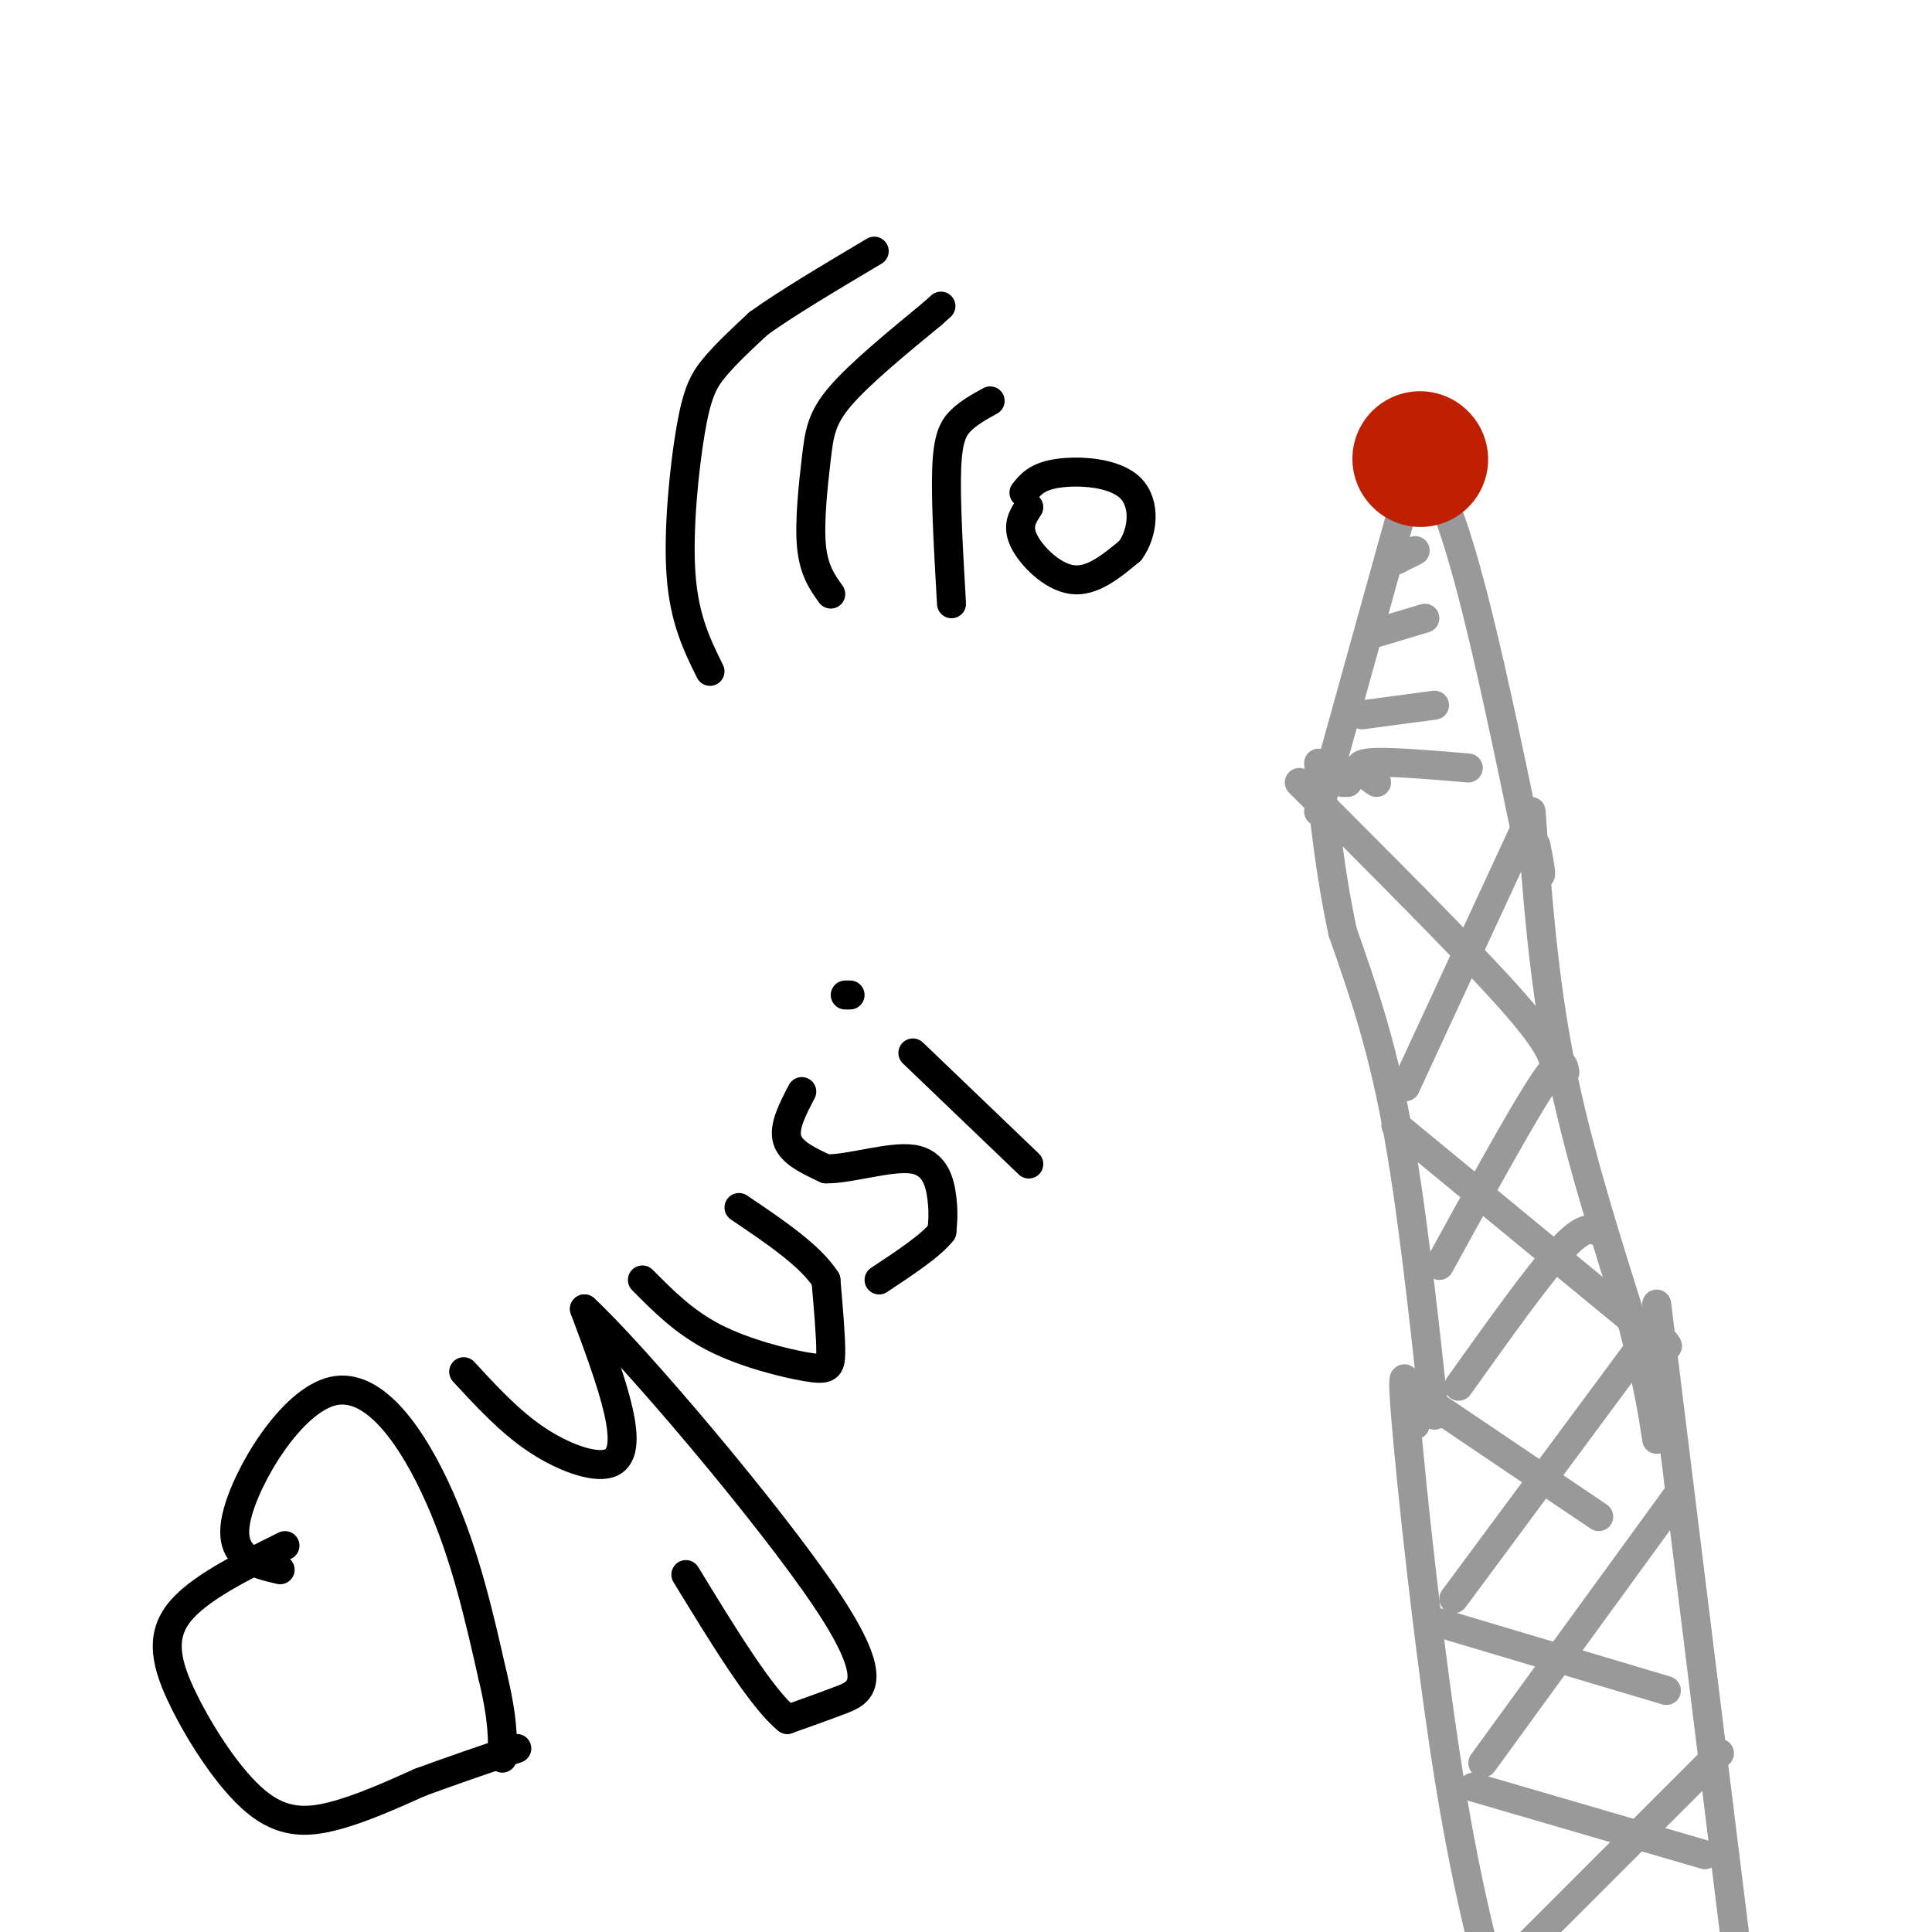 <svg viewBox='0 0 400 400' version='1.1' xmlns='http://www.w3.org/2000/svg' xmlns:xlink='http://www.w3.org/1999/xlink'><g fill='none' stroke='#999999' stroke-width='6' stroke-linecap='round' stroke-linejoin='round'><path d='M293,295c-1.556,-7.911 -3.111,-15.822 -2,-2c1.111,13.822 4.889,49.378 9,75c4.111,25.622 8.556,41.311 13,57'/><path d='M343,270c0.000,0.000 22.000,178.000 22,178'/><path d='M365,448c3.667,29.667 1.833,14.833 0,0'/><path d='M291,287c0.000,0.000 40.000,27.000 40,27'/><path d='M341,277c0.000,0.000 -40.000,54.000 -40,54'/><path d='M298,336c0.000,0.000 47.000,14.000 47,14'/><path d='M347,310c0.000,0.000 -40.000,55.000 -40,55'/><path d='M305,370c0.000,0.000 48.000,14.000 48,14'/><path d='M356,363c0.000,0.000 -45.000,45.000 -45,45'/><path d='M297,293c-2.417,-22.167 -4.833,-44.333 -8,-61c-3.167,-16.667 -7.083,-27.833 -11,-39'/><path d='M278,193c-2.667,-12.333 -3.833,-23.667 -5,-35'/><path d='M317,168c1.250,17.167 2.500,34.333 6,52c3.500,17.667 9.250,35.833 15,54'/><path d='M338,274c3.333,13.000 4.167,18.500 5,24'/><path d='M316,171c0.000,0.000 -25.000,54.000 -25,54'/><path d='M269,162c17.083,17.083 34.167,34.167 43,44c8.833,9.833 9.417,12.417 10,15'/><path d='M324,222c-0.333,-1.833 -0.667,-3.667 -5,3c-4.333,6.667 -12.667,21.833 -21,37'/><path d='M289,233c0.000,0.000 51.000,42.000 51,42'/><path d='M340,275c8.667,6.833 4.833,2.917 1,-1'/><path d='M331,255c-1.583,-0.667 -3.167,-1.333 -8,4c-4.833,5.333 -12.917,16.667 -21,28'/><path d='M279,162c0.000,0.000 -1.000,0.000 -1,0'/><path d='M273,168c0.000,0.000 20.000,-72.000 20,-72'/><path d='M293,96c7.167,0.833 15.083,38.917 23,77'/><path d='M316,173c4.167,13.167 3.083,7.583 2,2'/><path d='M285,131c0.000,0.000 10.000,-3.000 10,-3'/><path d='M289,116c0.000,0.000 4.000,-2.000 4,-2'/><path d='M282,148c0.000,0.000 15.000,-2.000 15,-2'/><path d='M285,162c-2.583,-1.750 -5.167,-3.500 -2,-4c3.167,-0.500 12.083,0.250 21,1'/></g>
<g fill='none' stroke='#BF2001' stroke-width='6' stroke-linecap='round' stroke-linejoin='round'><path d='M295,96c0.000,0.000 0.000,2.000 0,2'/></g>
<g fill='none' stroke='#000000' stroke-width='6' stroke-linecap='round' stroke-linejoin='round'><path d='M213,105c-1.267,1.933 -2.533,3.867 -1,7c1.533,3.133 5.867,7.467 10,8c4.133,0.533 8.067,-2.733 12,-6'/><path d='M234,114c2.667,-3.643 3.333,-9.750 0,-13c-3.333,-3.250 -10.667,-3.643 -15,-3c-4.333,0.643 -5.667,2.321 -7,4'/><path d='M197,125c-0.622,-10.800 -1.244,-21.600 -1,-28c0.244,-6.400 1.356,-8.400 3,-10c1.644,-1.600 3.822,-2.800 6,-4'/><path d='M172,123c-1.768,-2.476 -3.536,-4.952 -4,-10c-0.464,-5.048 0.375,-12.667 1,-18c0.625,-5.333 1.036,-8.381 5,-13c3.964,-4.619 11.482,-10.810 19,-17'/><path d='M193,65c3.167,-2.833 1.583,-1.417 0,0'/><path d='M147,139c-2.667,-5.393 -5.333,-10.786 -6,-20c-0.667,-9.214 0.667,-22.250 2,-30c1.333,-7.750 2.667,-10.214 5,-13c2.333,-2.786 5.667,-5.893 9,-9'/><path d='M157,67c5.500,-4.000 14.750,-9.500 24,-15'/><path d='M58,325c-5.476,-1.274 -10.952,-2.548 -9,-11c1.952,-8.452 11.333,-24.083 20,-26c8.667,-1.917 16.619,9.881 22,22c5.381,12.119 8.190,24.560 11,37'/><path d='M102,347c2.167,9.000 2.083,13.000 2,17'/><path d='M59,320c-9.056,4.480 -18.112,8.960 -22,14c-3.888,5.040 -2.609,10.640 1,18c3.609,7.360 9.549,16.482 15,21c5.451,4.518 10.415,4.434 16,3c5.585,-1.434 11.793,-4.217 18,-7'/><path d='M87,369c6.333,-2.333 13.167,-4.667 20,-7'/><path d='M96,284c4.744,5.149 9.488,10.298 15,14c5.512,3.702 11.792,5.958 15,5c3.208,-0.958 3.345,-5.131 2,-11c-1.345,-5.869 -4.173,-13.435 -7,-21'/><path d='M121,271c9.917,9.119 38.208,42.417 50,60c11.792,17.583 7.083,19.452 3,21c-4.083,1.548 -7.542,2.774 -11,4'/><path d='M163,356c-5.333,-4.333 -13.167,-17.167 -21,-30'/><path d='M133,265c4.345,4.393 8.690,8.786 15,12c6.310,3.214 14.583,5.250 19,6c4.417,0.750 4.976,0.214 5,-3c0.024,-3.214 -0.488,-9.107 -1,-15'/><path d='M171,265c-3.167,-5.000 -10.583,-10.000 -18,-15'/><path d='M166,226c-1.917,3.667 -3.833,7.333 -3,10c0.833,2.667 4.417,4.333 8,6'/><path d='M171,242c4.952,0.083 13.333,-2.708 18,-2c4.667,0.708 5.619,4.917 6,8c0.381,3.083 0.190,5.042 0,7'/><path d='M195,255c-2.167,2.833 -7.583,6.417 -13,10'/><path d='M189,218c0.000,0.000 24.000,23.000 24,23'/><path d='M176,206c0.000,0.000 -1.000,0.000 -1,0'/></g>
<g fill='none' stroke='#BF2001' stroke-width='28' stroke-linecap='round' stroke-linejoin='round'><path d='M294,95c0.000,0.000 0.100,0.100 0.1,0.1'/></g>
</svg>